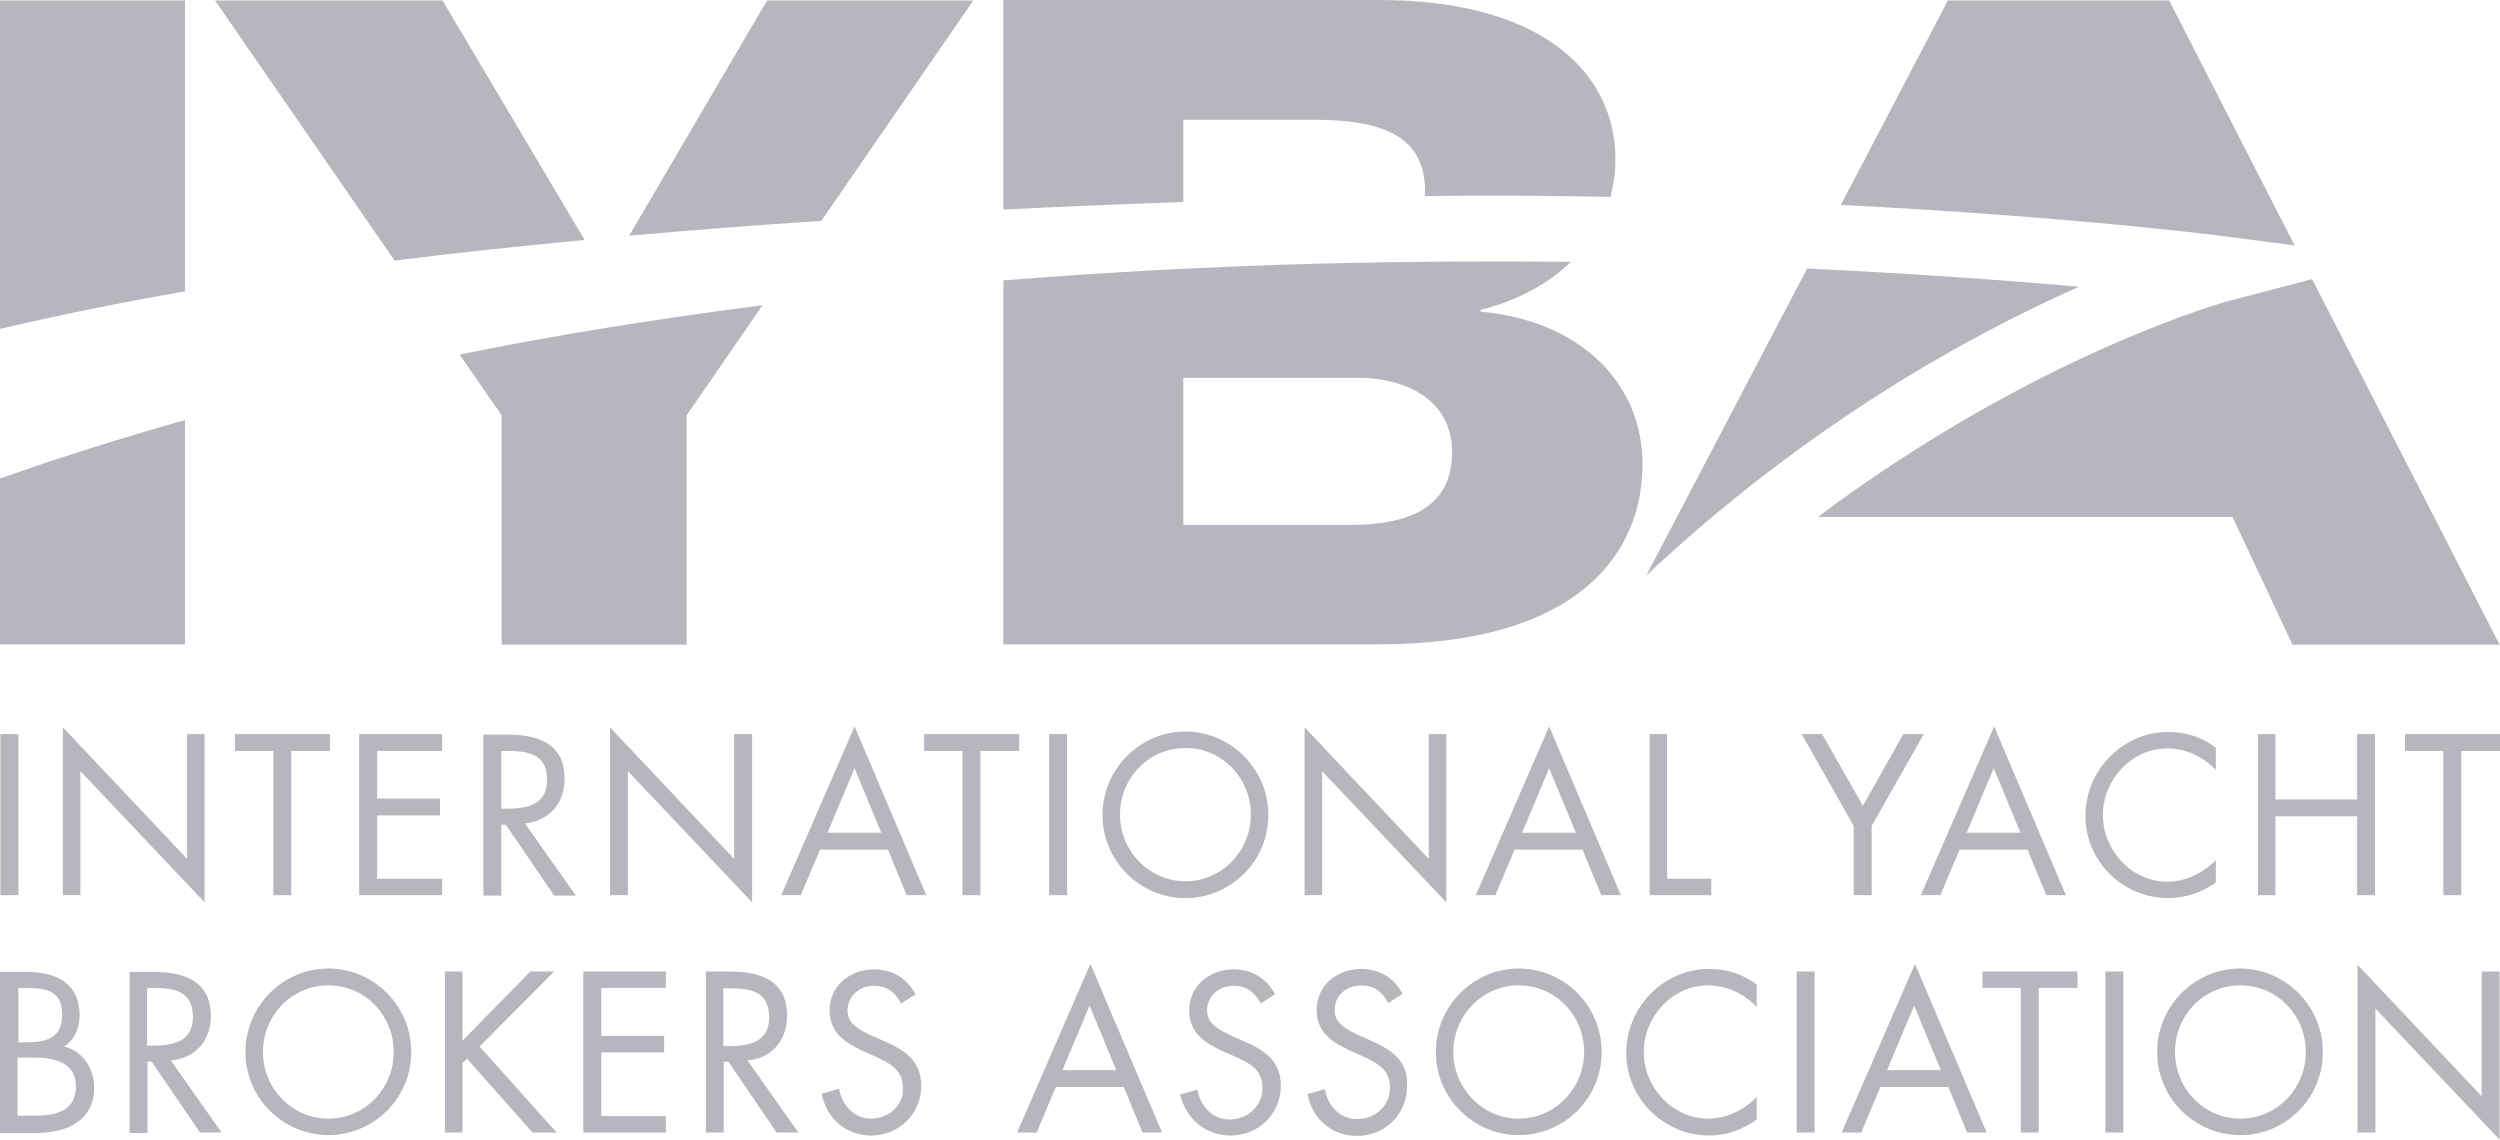 <svg width="68" height="31" viewBox="0 0 68 31" fill="none" xmlns="http://www.w3.org/2000/svg">
<g clip-path="url(#clip0_5062_33054)">
<path d="M5.032 0.012H0V8.946C1.564 8.579 3.241 8.235 5.032 7.925V0.012Z" fill="#B7B6BE"/>
<path d="M0 17.525H5.032V11.424C3.219 11.94 1.541 12.467 0 13.018V17.525Z" fill="#B7B6BE"/>
<path d="M13.645 11.296V17.535H18.677V11.296L20.74 8.303C17.782 8.681 15.039 9.128 12.501 9.645L13.645 11.296Z" fill="#B7B6BE"/>
<path d="M26.475 0.012H20.865L17.113 6.411C18.791 6.262 20.525 6.125 22.338 6.01L26.475 0.012Z" fill="#B7B6BE"/>
<path d="M12.036 0.012H5.848L10.733 7.088C12.376 6.881 14.099 6.698 15.901 6.526L12.036 0.012Z" fill="#B7B6BE"/>
<path d="M35.961 7.168C32.912 7.249 30.022 7.409 27.291 7.627V17.525H37.502C42.999 17.525 44.676 15.001 44.676 12.627C44.676 10.391 42.953 8.717 40.267 8.476V8.43C41.265 8.178 42.103 7.73 42.727 7.122C40.585 7.099 38.318 7.111 35.961 7.168ZM36.697 14.279H32.187V10.276H36.935C38.182 10.276 39.497 10.838 39.497 12.295C39.497 13.843 38.273 14.279 36.697 14.279Z" fill="#B7B6BE"/>
<path d="M32.187 3.257H35.734C37.672 3.257 38.76 3.739 38.76 5.195C38.76 5.241 38.76 5.287 38.749 5.333C40.505 5.31 42.194 5.321 43.803 5.356C43.894 5.023 43.939 4.679 43.939 4.324C43.939 2.087 42.092 0 37.491 0H27.291V5.7C28.877 5.62 30.509 5.551 32.187 5.494V3.257Z" fill="#B7B6BE"/>
<path d="M62.413 6.675L59.001 0.012H52.983L50.071 5.574C56.417 5.895 60.497 6.423 60.554 6.434L62.413 6.675Z" fill="#B7B6BE"/>
<path d="M49.447 14.06H60.724L62.356 17.535H67.989L62.889 7.592L60.656 8.177C60.588 8.188 55.375 9.622 49.447 14.06Z" fill="#B7B6BE"/>
<path d="M49.153 7.305L44.778 15.654C49.164 11.537 53.573 9.117 56.553 7.798C54.661 7.637 52.133 7.442 49.153 7.305Z" fill="#B7B6BE"/>
<path d="M0.499 19.967H0.011V24.348H0.499V19.967Z" fill="#B7B6BE"/>
<path d="M2.187 20.976L5.565 24.543V19.967H5.089V23.361L1.711 19.783V24.348H2.187V20.976Z" fill="#B7B6BE"/>
<path d="M7.922 24.348V20.425H8.976V19.967H6.392V20.425H7.435V24.348H7.922Z" fill="#B7B6BE"/>
<path d="M12.025 20.425V19.967H9.769V24.348H12.025V23.901H10.257V22.18H11.968V21.721H10.257V20.425H12.025Z" fill="#B7B6BE"/>
<path d="M15.357 21.183C15.357 20.196 14.597 19.979 13.77 19.979H13.147V24.36H13.634V22.433H13.759L15.073 24.36H15.663L14.28 22.398C14.937 22.33 15.357 21.848 15.357 21.183ZM13.634 21.997V20.426H13.781C14.359 20.426 14.881 20.495 14.881 21.217C14.881 21.894 14.325 21.997 13.781 21.997H13.634Z" fill="#B7B6BE"/>
<path d="M20.457 24.543V19.967H19.969V23.361L16.592 19.783V24.348H17.079V20.976L20.457 24.543Z" fill="#B7B6BE"/>
<path d="M24.151 23.109L24.661 24.347H25.194L23.245 19.76L21.25 24.347H21.783L22.304 23.109H24.151ZM23.245 20.895L23.97 22.65H22.508L23.245 20.895Z" fill="#B7B6BE"/>
<path d="M26.668 24.348V20.425H27.721V19.967H25.137V20.425H26.18V24.348H26.668Z" fill="#B7B6BE"/>
<path d="M29.025 19.967H28.537V24.348H29.025V19.967Z" fill="#B7B6BE"/>
<path d="M34.499 22.169C34.499 20.919 33.479 19.898 32.243 19.898C31.008 19.898 29.988 20.919 29.988 22.169C29.988 23.419 31.008 24.429 32.243 24.429C33.467 24.429 34.499 23.431 34.499 22.169ZM30.464 22.158C30.464 21.16 31.246 20.346 32.243 20.346C33.241 20.346 34.023 21.16 34.023 22.158C34.023 23.156 33.229 23.97 32.243 23.97C31.257 23.97 30.464 23.144 30.464 22.158Z" fill="#B7B6BE"/>
<path d="M35.961 20.976L39.338 24.543V19.967H38.862V23.361L35.485 19.783V24.348H35.961V20.976Z" fill="#B7B6BE"/>
<path d="M43.044 23.109L43.554 24.347H44.087L42.137 19.76L40.143 24.347H40.675L41.197 23.109H43.044ZM42.137 20.895L42.863 22.65H41.401L42.137 20.895Z" fill="#B7B6BE"/>
<path d="M44.869 19.967V24.348H46.546V23.901H45.345V19.967H44.869Z" fill="#B7B6BE"/>
<path d="M50.909 24.348V22.467L52.326 19.967H51.771L50.671 21.916L49.561 19.967H49.005L50.422 22.467V24.348H50.909Z" fill="#B7B6BE"/>
<path d="M53.301 23.109H55.148L55.658 24.347H56.191L54.241 19.76L52.247 24.347H52.779L53.301 23.109ZM54.23 20.895L54.955 22.65H53.493L54.23 20.895Z" fill="#B7B6BE"/>
<path d="M58.979 24.429C59.443 24.429 59.897 24.268 60.271 24.005V23.397C59.931 23.741 59.455 23.982 58.956 23.982C57.981 23.982 57.199 23.133 57.199 22.169C57.199 21.206 57.981 20.357 58.945 20.357C59.443 20.357 59.919 20.575 60.271 20.942V20.334C59.885 20.048 59.466 19.91 58.979 19.91C57.743 19.91 56.723 20.942 56.723 22.192C56.723 23.442 57.755 24.429 58.979 24.429Z" fill="#B7B6BE"/>
<path d="M64.6 24.348V19.967H64.113V21.744H61.891V19.967H61.415V24.348H61.891V22.203H64.113V24.348H64.6Z" fill="#B7B6BE"/>
<path d="M65.416 20.425H66.459V24.348H66.946V20.425H68V19.967H65.416V20.425Z" fill="#B7B6BE"/>
<path d="M2.561 29.59C2.561 29.062 2.255 28.592 1.745 28.465C2.04 28.27 2.165 27.961 2.165 27.617C2.165 26.722 1.507 26.436 0.714 26.436H0V30.817H1.009C1.859 30.805 2.561 30.461 2.561 29.59ZM0.487 26.871H0.68C1.269 26.871 1.689 26.94 1.689 27.605C1.689 28.27 1.224 28.351 0.68 28.351H0.499V26.871H0.487ZM0.963 30.346H0.476V28.764H0.895C1.428 28.764 2.063 28.867 2.063 29.544C2.074 30.22 1.507 30.346 0.963 30.346Z" fill="#B7B6BE"/>
<path d="M4.001 28.878H4.125L5.44 30.805H6.029L4.647 28.844C5.315 28.787 5.735 28.305 5.735 27.64C5.735 26.654 4.975 26.436 4.148 26.436H3.525V30.817H4.012V28.878H4.001ZM4.001 26.871H4.148C4.726 26.871 5.247 26.94 5.247 27.663C5.247 28.339 4.692 28.443 4.148 28.443H4.001V26.871Z" fill="#B7B6BE"/>
<path d="M8.931 26.344C7.695 26.344 6.675 27.364 6.675 28.615C6.675 29.865 7.695 30.874 8.931 30.874C10.166 30.874 11.186 29.876 11.186 28.615C11.186 27.353 10.166 26.344 8.931 26.344ZM8.931 30.427C7.945 30.427 7.151 29.601 7.151 28.615C7.151 27.628 7.933 26.802 8.931 26.802C9.928 26.802 10.71 27.617 10.71 28.615C10.71 29.612 9.917 30.427 8.931 30.427Z" fill="#B7B6BE"/>
<path d="M13.045 28.465L15.073 26.424H14.427L12.58 28.305V26.424H12.104V30.805H12.58V28.913L12.705 28.798L14.484 30.805H15.141L13.045 28.465Z" fill="#B7B6BE"/>
<path d="M15.867 30.805H18.111V30.358H16.354V28.626H18.065V28.178H16.354V26.871H18.111V26.424H15.867V30.805Z" fill="#B7B6BE"/>
<path d="M21.409 27.628C21.409 26.642 20.649 26.424 19.822 26.424H19.199V30.805H19.686V28.878H19.811L21.125 30.805H21.715L20.332 28.844C20.989 28.786 21.409 28.305 21.409 27.628ZM19.675 28.454V26.883H19.822C20.4 26.883 20.921 26.951 20.921 27.674C20.921 28.351 20.366 28.454 19.822 28.454H19.675Z" fill="#B7B6BE"/>
<path d="M23.698 30.427C23.233 30.427 22.893 30.06 22.825 29.613L22.349 29.75C22.485 30.427 23.007 30.886 23.698 30.886C24.446 30.886 25.058 30.301 25.058 29.533C25.058 28.833 24.582 28.546 24.015 28.305L23.732 28.179C23.437 28.042 23.052 27.87 23.052 27.491C23.052 27.09 23.381 26.814 23.766 26.814C24.129 26.814 24.344 26.986 24.514 27.296L24.899 27.044C24.673 26.608 24.265 26.367 23.777 26.367C23.131 26.367 22.565 26.803 22.565 27.48C22.565 28.11 23.007 28.374 23.505 28.604L23.766 28.718C24.163 28.902 24.559 29.074 24.559 29.59C24.582 30.072 24.163 30.427 23.698 30.427Z" fill="#B7B6BE"/>
<path d="M27.665 30.804H28.197L28.718 29.566H30.566L31.076 30.804H31.608L29.659 26.217L27.665 30.804ZM28.9 29.107L29.637 27.352L30.362 29.107H28.9Z" fill="#B7B6BE"/>
<path d="M33.479 30.886C34.227 30.886 34.839 30.301 34.839 29.533C34.839 28.833 34.363 28.546 33.796 28.305L33.513 28.179C33.218 28.042 32.833 27.87 32.833 27.491C32.833 27.09 33.161 26.814 33.547 26.814C33.909 26.814 34.125 26.986 34.295 27.296L34.68 27.044C34.453 26.608 34.045 26.367 33.558 26.367C32.912 26.367 32.345 26.803 32.345 27.48C32.345 28.11 32.787 28.374 33.286 28.604L33.547 28.718C33.955 28.902 34.34 29.074 34.34 29.59C34.34 30.106 33.909 30.45 33.445 30.45C32.98 30.45 32.64 30.083 32.572 29.636L32.096 29.773C32.266 30.427 32.776 30.886 33.479 30.886Z" fill="#B7B6BE"/>
<path d="M37.264 28.294L36.981 28.168C36.686 28.03 36.301 27.858 36.301 27.479C36.301 27.078 36.629 26.803 37.015 26.803C37.377 26.803 37.593 26.975 37.763 27.284L38.148 27.032C37.921 26.596 37.513 26.355 37.026 26.355C36.38 26.355 35.813 26.791 35.813 27.468C35.813 28.099 36.255 28.363 36.754 28.592L37.015 28.707C37.411 28.89 37.808 29.062 37.808 29.578C37.808 30.094 37.389 30.438 36.913 30.438C36.437 30.438 36.108 30.071 36.04 29.624L35.564 29.762C35.7 30.438 36.221 30.897 36.913 30.897C37.661 30.897 38.273 30.312 38.273 29.544C38.307 28.833 37.831 28.546 37.264 28.294Z" fill="#B7B6BE"/>
<path d="M41.31 26.344C40.075 26.344 39.055 27.364 39.055 28.615C39.055 29.865 40.075 30.874 41.31 30.874C42.545 30.874 43.565 29.876 43.565 28.615C43.565 27.353 42.545 26.344 41.31 26.344ZM41.31 30.427C40.324 30.427 39.531 29.601 39.531 28.615C39.531 27.628 40.313 26.802 41.31 26.802C42.307 26.802 43.089 27.617 43.089 28.615C43.089 29.601 42.296 30.427 41.31 30.427Z" fill="#B7B6BE"/>
<path d="M47.781 29.842C47.441 30.186 46.965 30.427 46.467 30.427C45.492 30.427 44.71 29.578 44.71 28.615C44.71 27.651 45.492 26.803 46.455 26.803C46.954 26.803 47.43 27.021 47.781 27.388V26.78C47.396 26.493 46.977 26.355 46.489 26.355C45.254 26.355 44.234 27.388 44.234 28.638C44.234 29.888 45.265 30.886 46.489 30.886C46.954 30.886 47.407 30.725 47.781 30.45V29.842Z" fill="#B7B6BE"/>
<path d="M49.357 26.424H48.869V30.805H49.357V26.424Z" fill="#B7B6BE"/>
<path d="M54.037 30.804L52.088 26.217L50.093 30.804H50.626L51.147 29.566H52.995L53.505 30.804H54.037ZM51.329 29.107L52.065 27.352L52.791 29.107H51.329Z" fill="#B7B6BE"/>
<path d="M55.454 30.805V26.871H56.508V26.424H53.924V26.871H54.967V30.805H55.454Z" fill="#B7B6BE"/>
<path d="M57.755 26.424H57.267V30.805H57.755V26.424Z" fill="#B7B6BE"/>
<path d="M63.183 28.615C63.183 27.364 62.163 26.344 60.928 26.344C59.693 26.344 58.673 27.364 58.673 28.615C58.673 29.865 59.693 30.874 60.928 30.874C62.163 30.885 63.183 29.876 63.183 28.615ZM59.16 28.615C59.16 27.617 59.942 26.802 60.939 26.802C61.937 26.802 62.719 27.617 62.719 28.615C62.719 29.612 61.925 30.427 60.939 30.427C59.942 30.427 59.16 29.601 59.16 28.615Z" fill="#B7B6BE"/>
<path d="M67.501 29.819L64.124 26.24V30.805H64.611V27.433L67.989 31V26.424H67.501V29.819Z" fill="#B7B6BE"/>
</g>
<defs>
<clipPath id="clip0_5062_33054">
<rect width="68" height="31" fill="white"/>
</clipPath>
</defs>
</svg>
